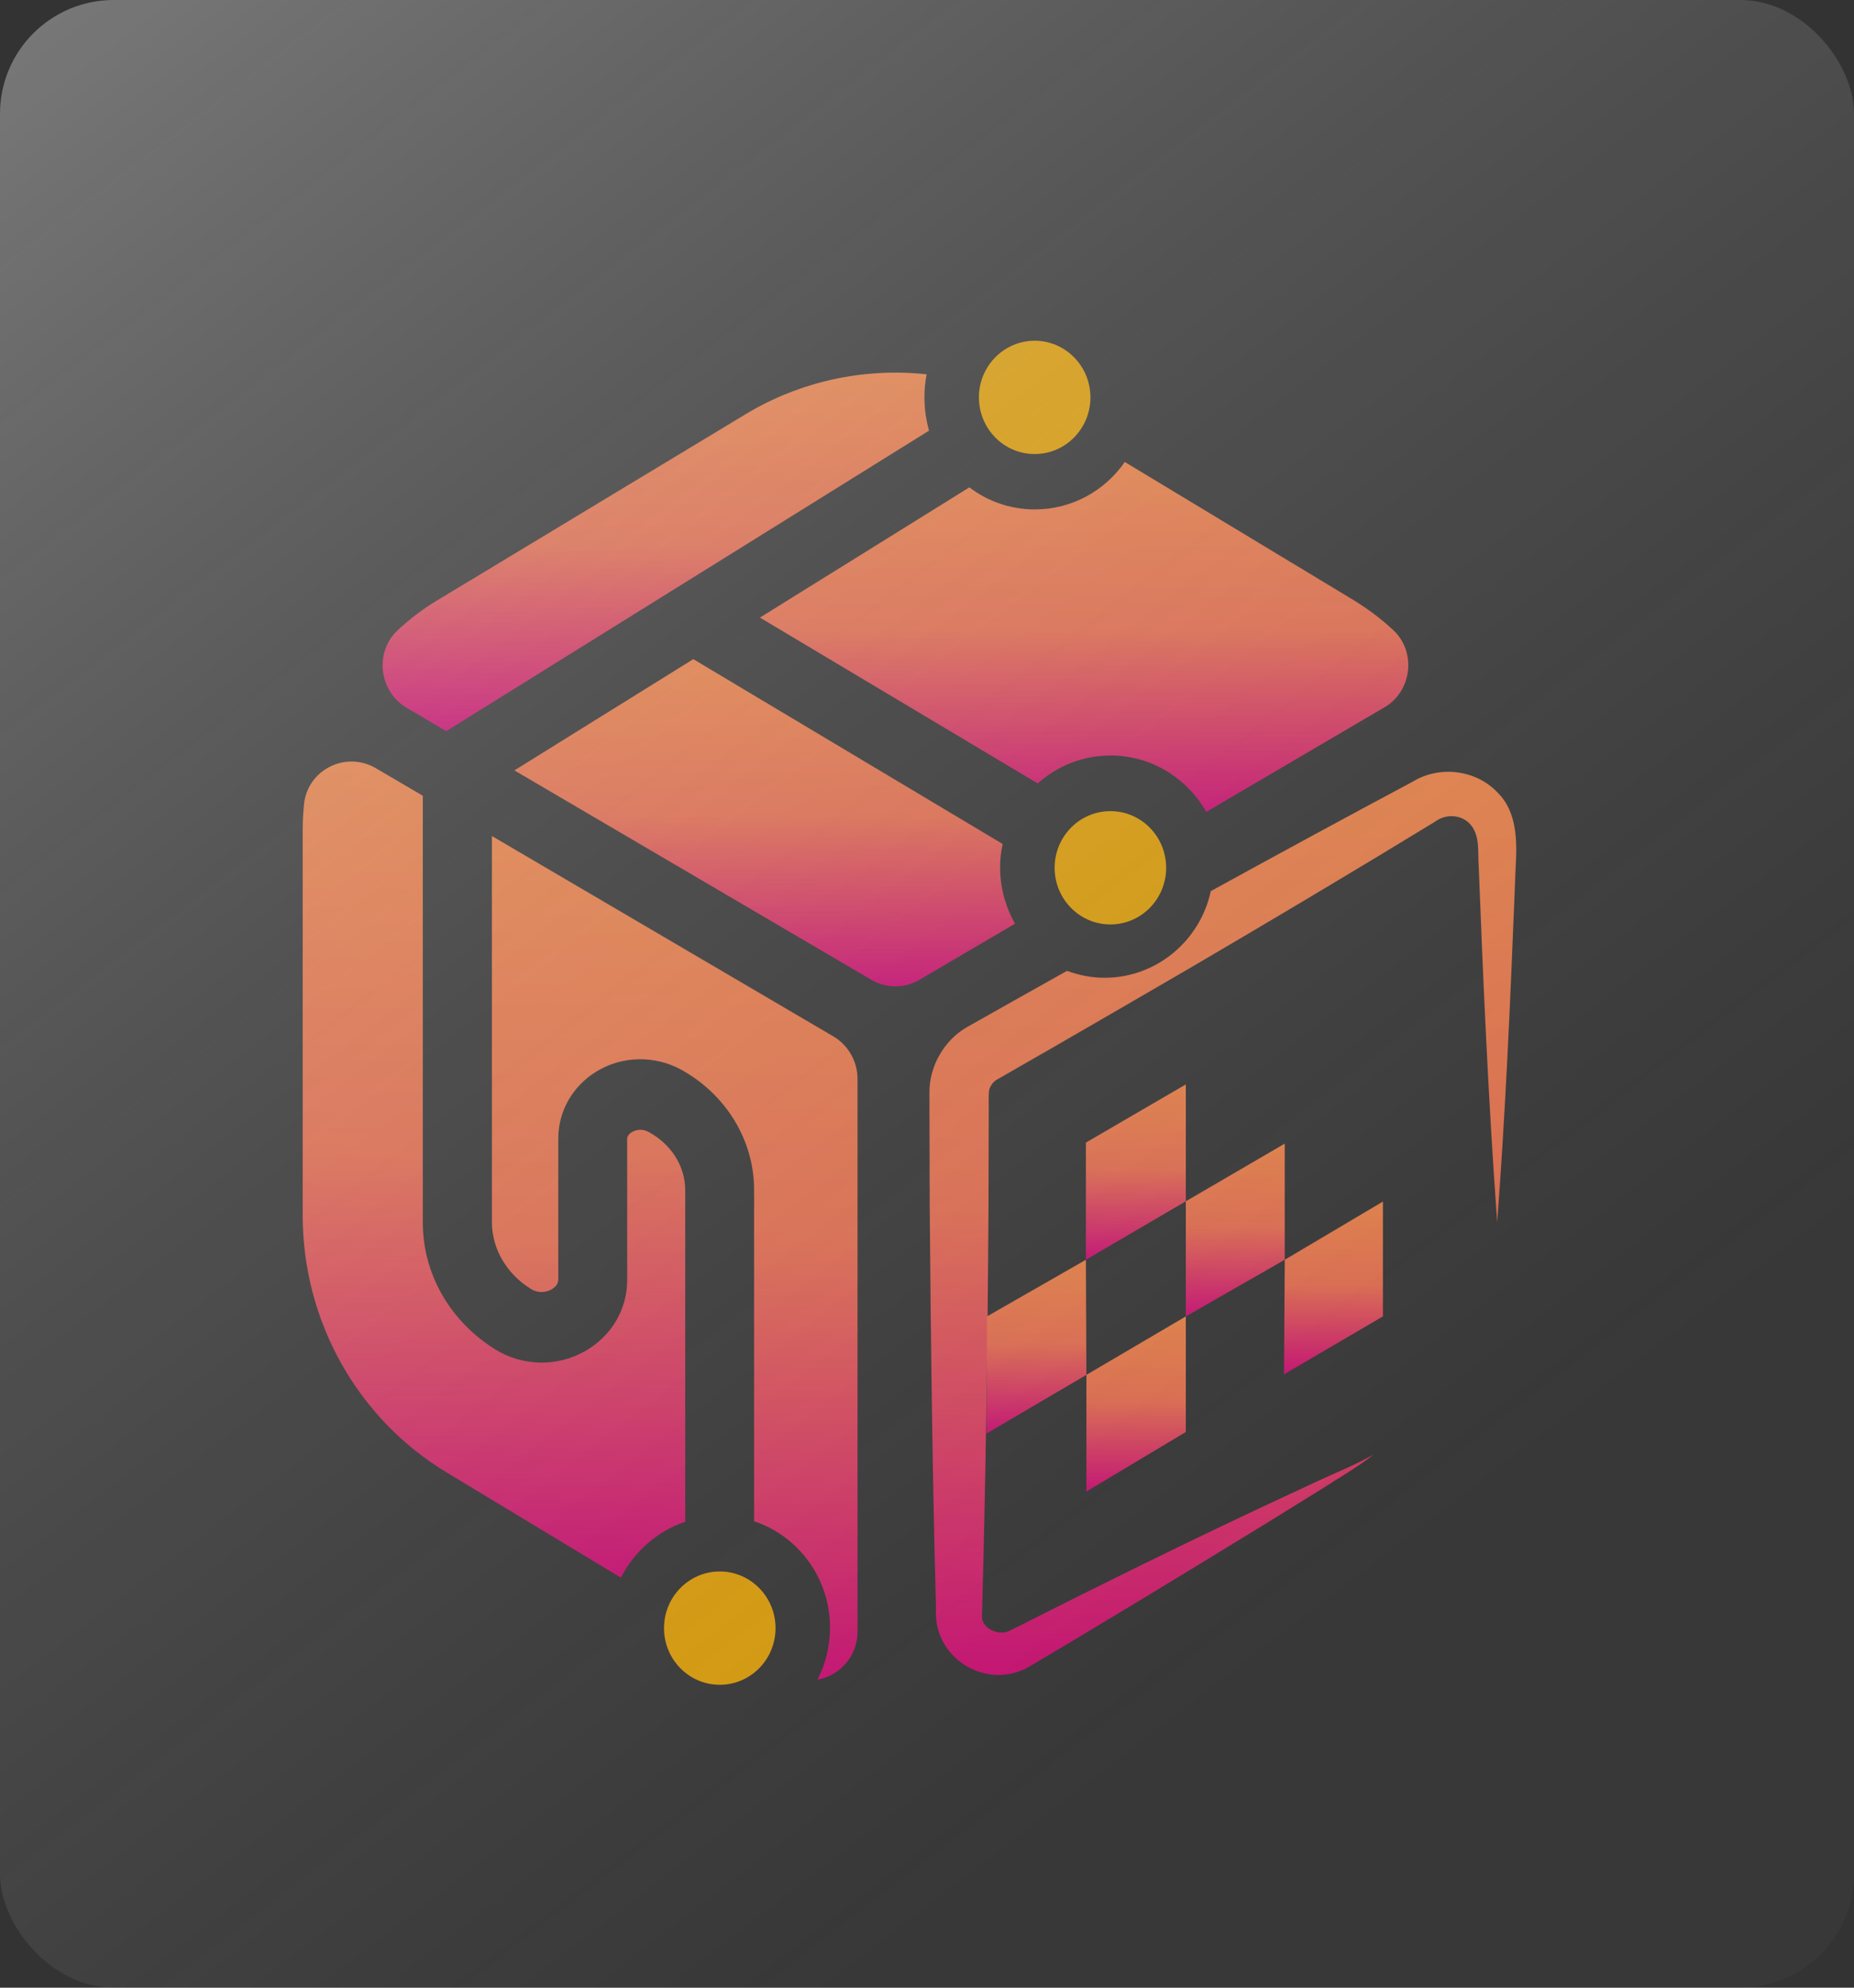 <svg width="98" height="105" viewBox="0 0 98 105" fill="none" xmlns="http://www.w3.org/2000/svg">
<rect x="0" y="0" width="98" height="105" fill="#333333" stroke="none"/>
<path d="M44.061 54.754L26.002 44.164V64.558C26.002 65.966 26.776 67.294 28.069 68.093C28.469 68.336 28.883 68.269 29.163 68.106C29.323 68.011 29.51 67.849 29.51 67.591V60.144C29.51 58.694 30.27 57.367 31.537 56.596C32.898 55.77 34.618 55.742 36.019 56.514C38.393 57.828 39.86 60.252 39.86 62.852V80.362C42.194 81.133 43.874 83.368 43.874 85.981C43.874 86.97 43.634 87.904 43.208 88.73C44.368 88.527 45.328 87.512 45.328 86.184V56.988C45.328 56.067 44.835 55.214 44.061 54.754Z" fill="url(#paint0_linear_934_242)"/>
<path d="M36.22 80.387V62.877C36.22 61.618 35.5 60.453 34.273 59.79C33.953 59.614 33.606 59.681 33.406 59.803C33.286 59.871 33.152 59.993 33.152 60.169V67.617C33.152 69.174 32.325 70.569 30.938 71.368C29.444 72.221 27.617 72.18 26.163 71.273C23.776 69.784 22.349 67.278 22.349 64.583V42.036L19.855 40.574C18.267 39.653 16.24 40.668 16.067 42.51C16.027 42.944 16 43.377 16 43.81V64.204C16 69.784 18.894 74.943 23.616 77.787L32.819 83.339C33.526 81.958 34.739 80.888 36.22 80.387Z" fill="url(#paint1_linear_934_242)"/>
<path d="M38.046 89C39.674 89 40.994 87.66 40.994 86.007C40.994 84.354 39.674 83.014 38.046 83.014C36.418 83.014 35.099 84.354 35.099 86.007C35.099 87.66 36.418 89 38.046 89Z" fill="#F2A900"/>
<path d="M48.863 20.991C48.863 20.572 48.903 20.165 48.983 19.773C45.688 19.42 42.314 20.125 39.38 21.899L23.108 31.716C22.361 32.163 21.667 32.691 21.04 33.274C19.773 34.438 20.027 36.524 21.494 37.391L23.588 38.623L49.103 22.752C48.956 22.183 48.863 21.601 48.863 20.991Z" fill="url(#paint2_linear_934_242)"/>
<path d="M52.999 44.584L36.647 34.82L27.19 40.697L46.063 51.761C46.85 52.221 47.81 52.221 48.597 51.761L53.652 48.795C53.159 47.915 52.865 46.913 52.865 45.829C52.865 45.41 52.906 44.99 52.999 44.584Z" fill="url(#paint3_linear_934_242)"/>
<path d="M73.62 33.261C72.993 32.678 72.299 32.164 71.552 31.703L59.455 24.404C58.402 25.921 56.668 26.91 54.694 26.91C53.4 26.91 52.2 26.476 51.239 25.745L40.169 32.624L54.854 41.386C55.881 40.465 57.228 39.91 58.708 39.91C60.869 39.91 62.75 41.115 63.763 42.889L73.18 37.364C74.647 36.511 74.887 34.412 73.62 33.261Z" fill="url(#paint4_linear_934_242)"/>
<path d="M54.692 23.985C56.32 23.985 57.639 22.646 57.639 20.993C57.639 19.34 56.32 18 54.692 18C53.064 18 51.744 19.34 51.744 20.993C51.744 22.646 53.064 23.985 54.692 23.985Z" fill="#F2A900"/>
<path d="M58.694 48.834C60.322 48.834 61.641 47.494 61.641 45.841C61.641 44.188 60.322 42.848 58.694 42.848C57.066 42.848 55.746 44.188 55.746 45.841C55.746 47.494 57.066 48.834 58.694 48.834Z" fill="#F2A900"/>
<path d="M79.126 41.833C77.992 40.655 76.085 40.438 74.698 41.278C71.123 43.188 67.549 45.124 64.001 47.074C63.441 49.688 61.133 51.651 58.386 51.651C57.692 51.651 57.026 51.516 56.399 51.286C54.438 52.383 52.464 53.493 51.103 54.265C49.903 54.955 49.103 56.337 49.13 57.759V58.612C49.13 59.695 49.143 62.593 49.143 63.717C49.196 70.61 49.29 78.126 49.476 84.978C49.316 87.578 52.064 89.271 54.291 88.106C58.533 85.601 62.734 83.041 66.935 80.468L69.803 78.694C70.63 78.153 71.857 77.448 72.617 76.826C71.777 77.327 70.47 77.855 69.576 78.275L66.522 79.697C62.467 81.606 58.453 83.583 54.451 85.601C54.238 85.723 53.544 86.048 53.344 86.156C52.771 86.427 51.864 86.02 51.904 85.343L51.917 84.991C52.104 78.126 52.211 70.623 52.251 63.731C52.251 62.62 52.264 59.695 52.264 58.625C52.277 58.422 52.224 57.65 52.317 57.488C52.384 57.312 52.504 57.149 52.677 57.041L54.118 56.215C55.998 55.145 60.92 52.288 62.854 51.164C67.202 48.618 71.55 46.031 75.858 43.404C76.379 43.011 77.125 43.011 77.619 43.445C78.272 44.054 78.099 44.975 78.166 45.842C78.406 52.057 78.686 58.355 79.139 64.557C79.566 58.923 79.82 53.195 80.046 47.548L80.113 45.842C80.193 44.488 80.22 42.876 79.126 41.833Z" fill="url(#paint5_linear_934_242)"/>
<path d="M52.17 69.541L52.144 75.729L57.425 72.628L57.399 66.548L52.17 69.541Z" fill="url(#paint6_linear_934_242)"/>
<path d="M57.426 78.789L62.681 75.647V69.54L57.426 72.627V78.789Z" fill="url(#paint7_linear_934_242)"/>
<path d="M62.681 57.284L57.399 60.358V66.546L62.681 63.459V57.284Z" fill="url(#paint8_linear_934_242)"/>
<path d="M62.681 63.459V69.54L67.909 66.547V60.413L62.681 63.459Z" fill="url(#paint9_linear_934_242)"/>
<path d="M67.911 66.547L67.871 72.6L73.1 69.539V63.473L67.911 66.547Z" fill="url(#paint10_linear_934_242)"/>
<rect width="98" height="105" rx="6.012" fill="url(#paint11_linear_934_242)" fill-opacity="0.6"/>
<defs>
<linearGradient id="paint0_linear_934_242" x1="35.665" y1="44.164" x2="35.665" y2="88.73" gradientUnits="userSpaceOnUse">
<stop stop-color="#FF8A48"/>
<stop offset="0.48" stop-color="#F97351"/>
<stop offset="1" stop-color="#DD067A"/>
</linearGradient>
<linearGradient id="paint1_linear_934_242" x1="26.11" y1="40.228" x2="26.11" y2="83.339" gradientUnits="userSpaceOnUse">
<stop stop-color="#FF8A48"/>
<stop offset="0.48" stop-color="#F97351"/>
<stop offset="1" stop-color="#DD067A"/>
</linearGradient>
<linearGradient id="paint2_linear_934_242" x1="34.664" y1="19.685" x2="34.664" y2="38.623" gradientUnits="userSpaceOnUse">
<stop stop-color="#FF8A48"/>
<stop offset="0.48" stop-color="#F97351"/>
<stop offset="1" stop-color="#DD067A"/>
</linearGradient>
<linearGradient id="paint3_linear_934_242" x1="40.421" y1="34.82" x2="40.421" y2="52.106" gradientUnits="userSpaceOnUse">
<stop stop-color="#FF8A48"/>
<stop offset="0.48" stop-color="#F97351"/>
<stop offset="1" stop-color="#DD067A"/>
</linearGradient>
<linearGradient id="paint4_linear_934_242" x1="57.305" y1="24.404" x2="57.305" y2="42.889" gradientUnits="userSpaceOnUse">
<stop stop-color="#FF8A48"/>
<stop offset="0.48" stop-color="#F97351"/>
<stop offset="1" stop-color="#DD067A"/>
</linearGradient>
<linearGradient id="paint5_linear_934_242" x1="64.638" y1="40.772" x2="64.638" y2="88.481" gradientUnits="userSpaceOnUse">
<stop stop-color="#FF8A48"/>
<stop offset="0.48" stop-color="#F97351"/>
<stop offset="1" stop-color="#DD067A"/>
</linearGradient>
<linearGradient id="paint6_linear_934_242" x1="54.784" y1="66.548" x2="54.784" y2="75.729" gradientUnits="userSpaceOnUse">
<stop stop-color="#FF8A48"/>
<stop offset="0.48" stop-color="#F97351"/>
<stop offset="1" stop-color="#DD067A"/>
</linearGradient>
<linearGradient id="paint7_linear_934_242" x1="60.053" y1="69.54" x2="60.053" y2="78.789" gradientUnits="userSpaceOnUse">
<stop stop-color="#FF8A48"/>
<stop offset="0.48" stop-color="#F97351"/>
<stop offset="1" stop-color="#DD067A"/>
</linearGradient>
<linearGradient id="paint8_linear_934_242" x1="60.04" y1="57.284" x2="60.04" y2="66.546" gradientUnits="userSpaceOnUse">
<stop stop-color="#FF8A48"/>
<stop offset="0.48" stop-color="#F97351"/>
<stop offset="1" stop-color="#DD067A"/>
</linearGradient>
<linearGradient id="paint9_linear_934_242" x1="65.295" y1="60.413" x2="65.295" y2="69.54" gradientUnits="userSpaceOnUse">
<stop stop-color="#FF8A48"/>
<stop offset="0.48" stop-color="#F97351"/>
<stop offset="1" stop-color="#DD067A"/>
</linearGradient>
<linearGradient id="paint10_linear_934_242" x1="70.485" y1="63.473" x2="70.485" y2="72.6" gradientUnits="userSpaceOnUse">
<stop stop-color="#FF8A48"/>
<stop offset="0.48" stop-color="#F97351"/>
<stop offset="1" stop-color="#DD067A"/>
</linearGradient>
<linearGradient id="paint11_linear_934_242" x1="-206.992" y1="-482.867" x2="210.996" y2="61.755" gradientUnits="userSpaceOnUse">
<stop offset="0.671" stop-color="white"/>
<stop offset="0.817" stop-color="#989898" stop-opacity="0.5"/>
<stop offset="0.903" stop-color="#4E4E4E" stop-opacity="0.3"/>
</linearGradient>
</defs>
</svg>